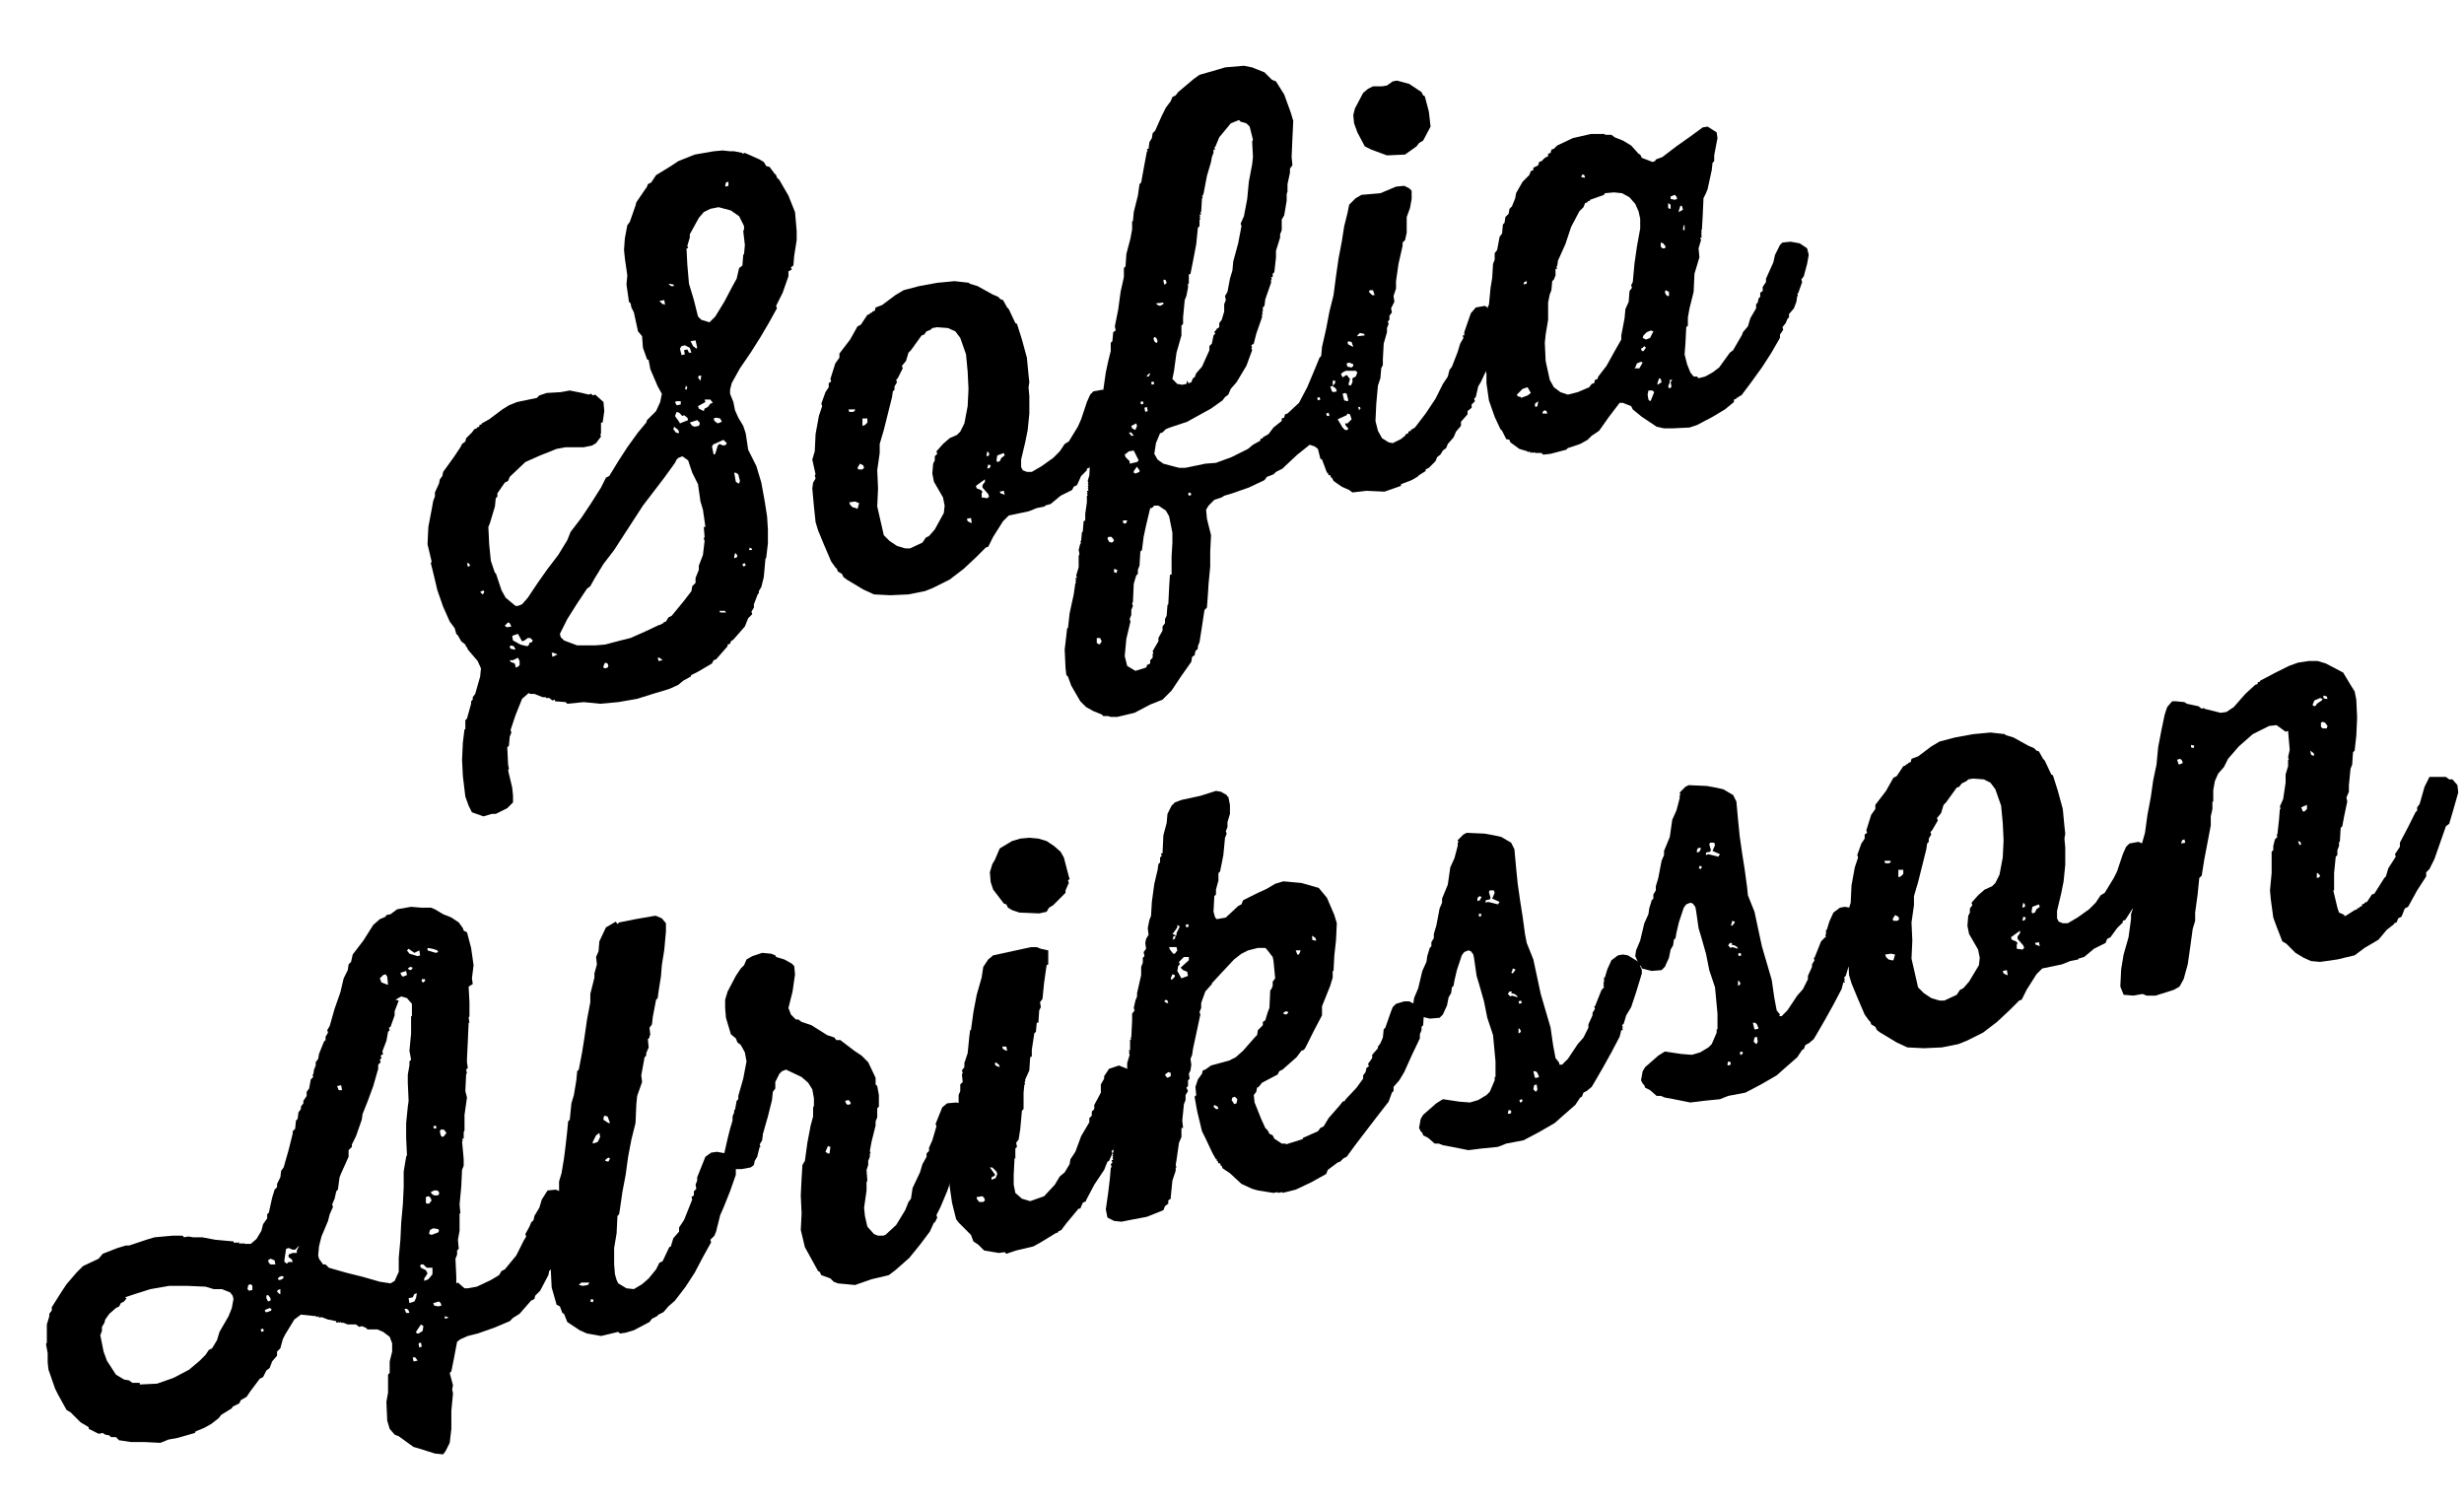 <?xml version="1.0" encoding="UTF-8"?> <svg xmlns="http://www.w3.org/2000/svg" xmlns:xlink="http://www.w3.org/1999/xlink" version="1.1" id="Layer_1" x="0px" y="0px" viewBox="0 0 299.7 182.9" style="enable-background:new 0 0 299.7 182.9;" xml:space="preserve"> <g> <path d="M64.3,84.3l-0.8,0.7L62.7,87l-0.6,1.8l0.1,0.3L62,89.6l-0.1,1.1l-0.2,0.2l0.1,2.1l0.1,0.5l-0.1,0.2l0.5,2.1l0.1,1l0,0.8 l-0.7,0.7L60.3,99l-0.5,0l-1,0.3l-1.4-0.5l-0.4-0.8l-0.4-1.1l-0.3-2.5l-0.1-2l0.1-2.1l0.2-1.6l0.1,0l0-1.1l0.2-0.2l0.5-1.8l0-0.3 l0.2-0.2l0-0.3l0.3-0.4l0.6-2.1l0.1-1l-0.4-0.9L56.9,79l-0.1-0.3l-0.1,0l-0.1-0.3L56.1,78l-0.4-0.7l-0.2-0.2l-0.2-0.7l-0.6-0.8 l-0.8-1.8l-0.7-2l-0.5-2.1l-0.3-1.2l0.1-0.2L52,66.2l0.1-2.1l0.4-2.1l0.2-1.1l0.2-0.5l0-0.5l0.5-1.1l0.1-0.5l0.3-0.4l0.1-0.5 l1.3-1.8l0.8-1.2l0.2-0.4l0.4-0.3l0.1-0.4l0.7-0.7l0.3-0.4l0.3-0.1l0-0.1l0.3-0.1l0-0.2l0.3-0.1l0-0.1l0.9-0.5l1.6-1.2l0.8-0.5 l1-0.4l2.4-0.5l0.3-0.3l0.9-0.3l1.7-0.1l1.1-0.2l1.5,0.3l0.8,0.2l0.3-0.1l0.2,0.2l0.3-0.1l1,0.9l0.1,1.1l-0.2,1.4l-0.2,0l0,1.4 l-0.1,0l0.1,0.3l-0.6,0.8l-0.5,0.3l-1,0.2h-2.2l-1.1,0.2l-2,0.8l-1.8,0.8L62,58l-0.2,0.5l-0.4,0.2L60.5,60l0,0.4l-0.2,0.2l-0.1,1 l-0.6,2l-0.2,0.5l0.1,2.1l0.2,2l0.5,1.5l0.1,0l0.7,2.1l0.5,0.9l1.2,1l0.3,0l0.5-0.2l0.7-0.8l1.2-1.8l1.2-1.7l1.3-1.7l1.1-1.8l0.4-1 l1.3-1.7l1.2-1.8l1.2-1.9l0.6-1.2l0.4-0.2l1.1-1.8l1.1-1.7l1.3-1.8l1-1.2l0.1-0.3l1.1-1.1l0.5-1.1l0.2-1L80,47l-0.9-2.1l-0.2-1.1 l-0.2-0.1l-0.5-1.4l-0.1-1.4l-0.5-0.6L77.1,38l-0.3-0.6l-0.1-0.5l-0.2-0.2l-0.3-2.1l0.1-1.1L76,31.4l-0.1-1L76,29l0.3-1.6l0.3-0.4 l0.7-2l0.1-0.4l1.3-1.9l0.1-0.3l0.4-0.2l0.6-0.9l1.8-1.1l0.9-0.6l2-0.8l2.3-0.4l1.1-0.1l0.9,0.1l0.5,0l1,0.2l0,0.1l0.3-0.1l1.8,0.8 l0.5,0.3l0.3,0.5l0.4,0.1l0.6,0.8l0.2,0.2l0.1,0.3l0.3,0.3l1.1,1.9l0.8,2l0.2,2.3l0,1.1l-0.3,1.9l-0.1,1.2l-0.3,0.2l0.1,0.3 L95.9,33l0,0.6l-0.7,2l-0.8,1.6l0.1,0.3l-1,1.8l-1,1.7l-1.2,1.9l-1.3,1.9l-1,1.8l-0.2,0.8l0,0.5l0.4,1l0.2,1l0.4,0.9l0.6,1l0.3,0.9 l0.3,2l1,2l0.6,2l0.4,2.2l0.3,1.9l0.1,1.6l0,1.7l-0.2,1.7L93.1,68l-0.2,2.2l-0.3,1.2l-0.3,0.5l0,0.3l-0.1,0l-0.5,1.3l0,0.4 l-0.3,0.5l0.1,0.3L91,75.2l-0.4,1l-1.4,1.6L88.9,78l-0.1,0.3l-0.3,0.1l0,0.2l-1.4,1.6l-0.3,0.1l-0.2,0.4l-1.7,1l-0.8,0.4L84,82.3 l-0.9,0.5l-0.6,0.5l-1.1,0.5l-2,0.6L77.5,85l-2.3,0.4l-2.2,0.2L71,85.4l-2,0.2l-0.2-0.2l-1.3-0.1l0-0.2l-0.3,0.1l-0.4-0.3l-0.4,0 l0-0.1l-0.4,0L65,84.4l-0.5,0L64.3,84.3z M57.1,68.9l0-0.1l0.1,0L57,68.5l-0.2,0l0.1,0.4L57.1,68.9z M58.8,72.2l0.1-0.2l-0.1-0.2 l-0.4,0.2l0.3,0.3l0.1-0.1L58.8,72.2z M61.5,76.2l0.2,0.1l0.5-0.1l-0.2-0.4l-0.2-0.1l-0.4,0.4L61.5,76.2z M62.7,81.2l0.3-0.1 l0.2-0.2l0-0.5l-0.2-0.4l-0.6,0.3L62,80.3l0.1,0.2l0.5,0.2l0.1,0.3L62.7,81.2z M62.7,79l-0.2-0.4l-0.4-0.1L62,78.7l0.1,0.2l0.4,0.1 L62.7,79z M62.3,77.4l0.1,0.5l0.9,0.5l0.8,0.2l0.2-0.1l0.1-0.3l0.3-0.1l0.1-0.2l-0.3-0.3l-0.3,0l-0.4,0.3l-0.3,0.1L63,77.1 l-0.6,0.2L62.3,77.4z M67.2,79.9l0.6-0.3l-0.5-0.2l-0.2,0L67.2,79.9z M82.1,56.3l-1.3,1.8l-1.3,1.7l-1.3,1.7l-2.4,3.7l-1.1,1.7 l-1.3,1.7l-1.1,1.8l-0.5,0.9l-0.4,0.3l-1.2,1.8L69,75.3l-0.9,1.8l0.1,0.4l0.4,0.4l1.6,0.6l2.2,0l1.2-0.1l1.9-0.5l1.2-0.3l1.8-0.8 l1.7-0.8l0.2,0l0-0.1l0.3-0.1l0-0.1l0.3-0.1l0.3-0.5l0.4-0.2l1.4-1.7l1-1.3l0.1-0.6l0.4-0.4l0-0.6l0.4-1l0-0.5l0.5-1.3l0.2-1.7 l-0.1-0.3l0.1-0.2l-0.1-1.2l0.2,0l-0.3-2.1l-0.3-1l-0.3-2.1l-0.7-1.4l-0.5-1.5l-0.7-0.5l-0.5,0.2l-0.2,0.2L82.1,56.3z M73.4,81.2 l0.2,0.1l0.3-0.1L74,81l-0.1-0.3l-0.3-0.1l-0.2,0.4L73.4,81.2z M80.1,80.4l0.5-0.1L80.2,80L80,80L80.1,80.4z M80.9,37.1l-0.1-0.6 l-0.6,0.1l0.4,0.4l0.2,0L80.9,37.1z M82,34.8l-0.1-0.2l-0.6-0.1l0.3,0.3l0.3,0L82,34.8z M82.6,52.6l-0.1-0.3L82,51.9l-0.1,0.3 l0.3,0.4l0.3,0.1L82.6,52.6z M82.7,51.5l1-0.4l-0.1-0.3l-0.4-0.3L83,50.6l-0.4-0.4l-0.3-0.1l-0.2,0.5l0.5,0.7L82.7,51.5z M82.1,48.9l0.2,0.4l0.5-0.1l0-0.4l-0.5,0L82.1,48.9z M82.9,42.1l-0.2,0.3l0.2,0.8l0.4-0.1l-0.1-0.5l0.4-0.1l0.2,0.4l0.3,0 l-0.2-0.6L83.3,42L82.9,42.1z M83.3,47.3l0.2,0.1l0.1-0.3l-0.2-0.2l0,0.2L83.3,47.3z M85.6,25.8L85,26.5l-1.1,2l0,0.4l-0.3,1 l0.1,0.3l-0.2,0l0.1,2l0.2,2.3l0.6,2l0.5,2l0.4,0.4l1,0.3l0.7-0.7l1.1-1.8l1-1.9l0.5-0.9l0.3-1.3l0.4-0.3l0.1-1.3l0.1-0.1l0.1-1.1 l-0.2-1.7l0.1-0.2l0-0.4l-0.6-1.2l-1-0.7l-1.5-0.4l-1,0.2l-0.6,0.3L85.6,25.8z M85.1,51.4l-0.3-0.3l-0.9,0.3l0.3,0.4l0.3,0.1 l0.5-0.1l0.1-0.2L85.1,51.4z M84.8,42.3l-0.2-0.9l-0.6,0.1l0.3,0.6l0.4,0.3L84.8,42.3z M85.2,46.3l0.1-0.6L85,45.7l-0.1,0.2 l0.2,0.3L85.2,46.3z M85.7,48.6l0.1,0.3l-0.9,0.5l0.1,0.3l0.6,0.3l0.1-0.3l0.4-0.2l0.3-0.4l0.3-0.1l-0.3-0.4l-0.5,0L85.7,48.6z M86.8,54l-0.2,0.3l0.2,1l0.2-0.1l0.3-1l0.2-0.2l0.5,0.2l0.3-0.1l0.1-0.2l-0.4-0.4L86.9,54L86.8,54z M87.8,51.3l-0.2-0.4l-0.5-0.1 l-0.3,0.1l0.1,0.3l0.4,0.3L87.8,51.3L87.8,51.3z M88.3,74.6l-0.1-0.3l-0.7,0l0.1,0.2l0.6,0L88.3,74.6z M88.3,22.7l0.3-0.1l0-0.5 l-0.3,0.1l-0.1,0.4L88.3,22.7z M89.9,58.8l0.1-0.3l-0.2-0.8l-0.3-0.2l-0.2,0l0.2,1.1l0.3,0.2L89.9,58.8z M89.3,67.9l0.3-0.1 l0.1-0.2l-0.2-0.3l-0.1,0l-0.1,0.4L89.3,67.9z M90.4,68.9l0.3-0.1l-0.1-0.3l-0.3,0.1L90.4,68.9z M91.1,66.9l0.4,0l-0.1-0.2 l-0.2-0.1L91.1,66.9z"></path> <path d="M99.2,57.7l-0.4-1.8l0.3-1l0.1-2.1l0.4-2.2l0.4-1.2l-0.1-0.3l0.5-1.4l0.4-0.6l0-0.5l0.3-0.2l-0.1-0.3l0.6-1.9l0.5-0.7 l0-0.5l1.3-1.7l0.9-1.6l0.4-0.2l0.8-1.2l0.3-0.1l0-0.1l0.3-0.1l0-0.1l0.3-0.1l0.1-0.4l0.8-0.3l1.6-1.2l1-0.6l1.9-0.5l2.2-0.4 l2.1-0.2l1.8,0.2l0,0.1l1,0.3l1.8,1l0.7,0.3l0.3,0.3l0.3,0.1l0.5,0.9l0.2,0.2l0.8,1.7l0.2,0.1l0.6,1.9l0.6,2.2l0.2,2.1l0.1,0.9 l-0.1,0.6l0.1,1.1l0,2.1l-0.2,2l-0.3,1.5l-0.5,2.1l0,0.9l0.2,0.4l0.5,0.2l0.6,0l1.2-0.7l1.4-1l0.8-0.8l0.6-0.9l0.5-0.3l1.1-1.8 l0.4-0.9l0.7-2.1l0.4-0.9l0.4-0.4l1.1-0.2l1,0.4l0.5,0.4l0.5,0.9l0,1l-0.8,2l-0.4,0.9l0,0.2l-0.8,1.5l-0.7,0.8l-0.9,1.4l-0.3,0.1 l0,0.2l-0.7,0.7L131,59l-0.4,0.2l-0.2,0.4l-1.4,0.7l-1.2,1l-0.7,0.2l0,0.1l-1,0.2l-1,0.4l-2.4,0.5l-0.7,0.7l-1.2,1.9l-0.6,1.2 l-0.3,0.1l-1.2,1.2l-1.5,1.4l-1.7,1.3l-2,1l-1,0.4l-2,0.4l-2.2,0.1l-2-0.1l-1.3-0.6l-2-1.2l-0.4-0.3l-0.2-0.4l-0.5-0.3l-0.1-0.3 l-0.2-0.2l-0.5-0.7l-0.9-2.1l-0.7-1.7l-0.3-1L99,61.6l-0.2-2.2l0.1-0.7l0.3-0.5l-0.1-0.4L99.2,57.7z M104,49.8l-0.8,0l0.1,0.3 l0.5,0l0.2-0.2L104,49.8z M104.3,61.9l0.2-0.7l-0.5-0.2l-0.7,0.1l0.1,0.3l0.3,0.3l0.4,0.1L104.3,61.9z M104.4,57.1l0.5,0l0.2-0.2 l-0.1-0.3l-0.4-0.2l-0.3,0.5L104.4,57.1z M104.9,51.8l0.3-0.1l0.3-0.3l0-0.5l-0.6,0l0,0.7L104.9,51.8z M112.7,40.3l-0.3,0.4 l-0.3,0.1l-1.3,1.8l-0.3,0.3l-0.3,1l-0.5,0.6l0.1,0.3l-0.6,1.2l-0.2,0.2l0.1,0.3l-0.3,0.5l0,0.4l-0.2,0.2l-0.1,0.7l-0.5,2l-0.5,2 l-0.5,1.7l0,1.1l-0.3,2.1l0.1,2.2l-0.1,2.2l0.8,3.5l0.7,0.7l0.9,0.6l1,0.3l0.6,0l1.5-0.7l0.4-0.6l0.4-0.2l0.7-0.8l1.1-2l0.1-0.9 l-0.2-1l-1.1-1.9l-0.2-1l0.1-1.2l0.2-0.4l0-0.5l0.3-0.3l-0.1-0.3l0.8-0.9l0.8-0.7l0.9-0.4l0.4-0.4l0.5-1l0.4-2.1l0.1-2.1l-0.1-2.1 l-0.2-2.1l-0.7-2l-0.6-0.8l-0.9-0.4l-1.3-0.1l-0.6,0.1l-0.2,0.2L112.7,40.3z M118.2,63.6l-0.1-0.6l-0.5,0.1l0.1,0.3l0.4,0.2 L118.2,63.6z M118.7,59.1l0.1,0.3l0.5,0.2l0.2,0.2l-0.1,0.2l0,0.5l0.7,0.1l0.2-0.2l-0.1-0.3l-0.7-0.8l0-0.3l0.3-0.4l0-0.3 L118.7,59.1L118.7,59.1z M120,55.5l0.3-0.1l0-0.3l-0.2-0.2l-0.1,0.4L120,55.5z M120.1,57l0.3-0.1l0.1-0.3l-0.3-0.1l-0.1,0.4 L120.1,57z M121.3,56.2l0.3-0.1l0.2-0.4l0.4-0.3l-0.1-0.3l-0.8,0.3l-0.1,0.6L121.3,56.2z M122.2,60.2l-0.1-0.5l-0.5,0.1l0.1,0.2 l0.3,0.1L122.2,60.2z"></path> <path d="M182.1,38.1l0.4,1l0,1l-0.6,2.1l-0.5,1.5l-0.4,0.4l0,0.5l-0.9,1.9l-0.3,0.5l-0.3,1.3l-0.2,0.2l0.1,0.3l-0.4,0.4l0,0.4 l-0.5,0.4l0,0.4l-0.8,0.9l0,0.5l-0.6,0.7l-0.3,0.7l-0.7,0.8l-0.2,0.5l-0.4,0.3l-0.3,0.5l-0.4,0.3l-0.2,0.5l-0.8,0.8l-0.4,0.2l0,0.2 l-0.8,0.5l-0.2,0.2l-0.7,0.4l-1.3,0.5l0,0.2l-2,0.7l-2.2-0.1l-1.7,0.2l-0.4-0.3l-0.9-0.4l-1-0.7l-0.2-0.4l-0.1,0l-0.1-0.3l-0.2,0 l-0.1-0.3l-0.1,0l-0.6-1.6l-0.2-0.1l-0.3-1.2l-0.4-0.3l-0.6-0.2l-1.5,1.2l-1.5,1.4l-0.3,0.3l-0.8,0.4l-0.3,0.3l-0.8,0.3l-0.3,0.4 l-1.9,0.9l-2,0.7l-1,0.3l-0.3,0.2l-0.9,0.3l-0.7,0.7l-0.3,0.5l0.1,1.1l0.5,2l-0.1,2l0,1.8l-0.2,2.1l-0.1,1.6l-0.1,1.3l-0.3,0.3 l-0.3,2l-0.3,1.9l-0.2,0.5l0,0.3l-0.3,0.3l-0.1,0.5l-0.3,0.2l-0.1,0.6l-1.2,1.7l-1.2,1.8l-1.1,1.1l-1.5,0.6l-1.9,1l-2.1,0.5l-0.8,0 l-0.3-0.1l-0.6,0l-0.2-0.2l-1-0.4l-0.9-0.5l-0.7-0.7l-1.1-1.9l-0.4-1.1l-0.2-0.2l-0.1-0.9l-0.1-2.2l0.2-1.7l0.1-0.9l0.1,0l0.2-1.8 l0.5-2.3l0.2-1.4l0.1,0l-0.1-0.3l0.1,0l-0.1-0.3l0.2,0l-0.1-0.3l0.3-1l0-1.4l0.1-0.2l-0.1-0.5l0.2-0.8l0.1,0l-0.1-0.3l0.1,0 l0.1-1.1l0.1,0l0.1-1.3l0.2-0.1l0-0.8l0.2-1.4l0-0.8l0.1,0l-0.1-0.3l0.1,0l-0.1-0.3l0.2,0l-0.1-0.3l0.1,0l-0.1-0.3l0.1,0l-0.1-0.3 l0.1,0l-0.1-0.3l0.2-0.7l0.1-2l0.5-1.9l0.4-1.7l0-1l0.4-2.1l0-1l0.3-0.7l0.3-2.1l0.3-1.4l0.3-1.2l0-1l0.2-0.2l0.1-1.1l0.3-0.2 l-0.1-0.5l0.4-2l0.3-2.2l0.4-1.8l0-1.1l0.2-0.2l0.1-1.5l0.5-1.9l0.2-1.1l0-1l0.1,0l0.1-1.1l0.5-2l0.2-1.4l0.2-0.2l0.4-2.2l0.3-1.6 l0.1,0l-0.1-0.3l0.2,0l0.1-0.8l0.3-0.5l0.1-0.6l0.3-0.3l0.8-1.8l0.5-1l0.6-0.8l0.2-0.5l0.4-0.2l0.3-0.4l1.9-1.6l0.7-0.5l2.1-0.6 l1-0.3l2.3-0.2l1,0.2l1.5,0.6l0.9,0.9l0.5,0.2l1,1.6l0.8,2.2l0.3,1l-0.1,2.1l-0.1,2.3l0.1,1l-0.3,0.4l0,0.5l-0.3,1.4l0,0.9 l-0.1,0.3l0,0.8l-0.3,1.8l-0.3,0.5l0,1.3l-0.2,0.5l0,0.4l-0.5,1.6l0,0.8l-0.2,1.8l-0.2,0.2l0,0.4l-0.2,0l0.1,0.3l-0.1,0l0,0.4 l-0.7,2l-0.1,0.8l-0.2,0.2l0,0.5l-0.1,0l0.1,0.3l-0.1,0l0,0.4l-0.7,2l-0.3,1.2l-0.3,0.2l0.1,0.3l-0.1,0l0.1,0.3l-0.7,1.9l-1.2,2 l-0.7,0.8l-0.3,0.7l-0.4,0.3l-0.3,0.4l-1.4,1l-2,1.1l-0.9,0.5l-2.1,0.7l-0.5,0.2l-0.4,0.4l-0.3,0.1l-0.5,1.2l-0.2,1.3l0.4,0.7 l0.7,0.5l1.9,0.5l0.8,0l2.4-0.5l1.3-0.1l1.9-0.7l2-1l0.6-0.5l0.9-0.5l0-0.2l0.3-0.1l0-0.1l0.7-0.4l0.6-0.8l1-0.8l0-0.3l0.3-0.1 l0.1-0.4l0.3-0.1L158,49l1-1.9l0.8-1.9l0.7-1.7l0.2-0.2l0.1-1.1l0.5-2.2l0.4-2.1l0.5-2l0.3-2.3l0.3-2.1l0.4-2.1l0.3-1.9l0.4-1.6 l0.2-1l0.8-0.8l0.7-0.4l2.3-0.2l1.9-0.8l1-0.1l0.6,0.3l0.3,0.3l0,1l-0.2,1.1l-0.4,1.1l0,1.9l-0.2,0.9l-0.3,0.3l0,0.4l-0.5,2.2 l-0.3,2.1l0,0.9l-0.3,0.9l0.1,0.7l-0.4,0.8l0.1,0.5l-0.3,0.4l0,0.5l-0.2,0.2l0.1,0.3l-0.2,0.5l0,0.5l-0.4,1.4l-0.1,1.9l0,0.7 l-0.2,0.4l-0.1,1.2l-0.3,0.9l-0.2,2.2l-0.1,2.1l0.3,1.2l0.5,0.9l0.8,0.5l0.5,0.1l1-0.5l0.5-0.4l0.1-0.2l0.3-0.1l0-0.2l0.3-0.1 l0-0.1l0.5-0.3l1.3-1.7l1.2-1.8l0.9-1.8l0.6-0.9l0.2-0.8l0.3-0.4l0.7-1.8l0.3-1l0.4-0.7l-0.1-0.3l0.2,0l0-0.4l0.8-2.3l0.6-0.7 l1.1-0.2L182.1,38.1L182.1,38.1z M133.9,78.2L134,78l-0.2-0.4l-0.4,0l0,0.6l0.3,0.2L133.9,78.2z M135.5,65.7l-0.3-0.4l-0.4,0 l-0.1,0.2l0.2,0.4l0.3,0.1l0.2-0.1L135.5,65.7z M135.5,69.6l0.3,0.1l0.1-0.4l-0.4-0.1L135.5,69.6z M136.6,63.6l0.2,0.1l0.2-0.1 l0.1-0.3l-0.5,0L136.6,63.6z M136.8,55.3l0.1,0.3l0.5,0.5l0,0.3l0.9-0.2l0.2-0.2l-0.6-1.2l-0.6,0.1L136.8,55.3L136.8,55.3z M139.5,81l0-0.1l0.4-0.2l0-0.4l0.3-0.3l0-0.5l0.1,0l-0.1-0.3l0.7-1.2l0-0.4l0.5-0.9l0-0.5l0.3-0.4l0-0.5l0.2-0.4l0.1-1.3l0.1-0.1 l0.1-2l0.1-1.6l0.2,0l0-2.2l0.1-1.7l0-1.2l-0.4-2l-0.4-0.7l-0.9-0.6l-0.5,0l-0.3,0.3l-0.2,0l-0.5,2.1l-0.3,1.4l-0.2,1.6l-0.2,0.2 l-0.1,1.7l-0.2,0.5l0,0.5l-0.2,0.2l-0.3,1l-0.1,2.2l-0.1,0.2l0.1,0.3l-0.2,0.5l0,0.6l-0.2,0.5l0.1,0.3l-0.5,2.1l-0.2,2.1l0.3,1.2 l1,0.6l1.3-0.4L139.5,81z M137.9,53l-0.3-0.4l-0.3,0l0.3,0.4L137.9,53z M137.6,51.8l0.1,0.3l0.4,0.2l0.2-0.5l-0.1-0.3L137.6,51.8 L137.6,51.8z M137.9,57.5l0.2,0.1l0.5-0.2l0-0.2l-0.3-0.4l-0.1,0l0,0.1l-0.3,0.4L137.9,57.5z M138.8,49.2l0.3-0.1l-0.1-0.3 l-0.3,0.1L138.8,49.2z M139.3,50.1l0.3-0.1l-0.1-0.5l-0.3,0.1L139.3,50.1z M139.8,45.4l-0.3,0.3l0,0.1l0.2,0l0.2-0.3L139.8,45.4z M140.1,46.8l0.3-0.1l-0.1-0.3l-0.3,0.1L140.1,46.8z M140.7,41.7l0.1-0.2l-0.1-0.3l-0.2-0.2l-0.1,0l-0.1,0.2l0.1,0.3l0.2,0.2 L140.7,41.7z M141.5,36.8l-0.9,0.1l0.2,0.2l0.3,0.1l0.4-0.2L141.5,36.8z M141.6,34.6l0.1,0l0.2-0.2l-0.1-0.3l-0.2-0.1l-0.1,0.1 L141.6,34.6z M144.3,46.7l0.1-0.4l0.2,0.4l0-0.1l0.3-0.1l0.2-0.5l0.2-0.1l0.2-0.5l0.7-0.8l0.9-2l0-0.5l0.3-0.3l0.2-1l0.2-0.2 l-0.1-0.3l0.1,0L148,40l0.3-0.2l0-0.5l0.3-0.4l0.3-1l0-0.9l0.2-0.5L149,36l0.3-0.5l0.3-1.6l0.3-1l0.1-1.1l0.6-2.2l0.4-2.1l-0.1-0.3 l0.4-0.9l0.4-2.1l0.2-2.1l0.4-2.1l0.1-0.9l-0.1-1.9l0.1-0.2l-0.4-1.6l-0.4-0.4l-0.7-0.2l-0.2-0.2l-1,0.4l-1.4,1.7l-0.5,1.2l-0.1,0 l0.1,0.3l-0.2,0l0,0.4l-0.2,0.5l-0.1,0.6l-0.5,1.7l-0.4,2.1l-0.1,0.3l-0.1,0l0.1,0.3l-0.1,0l-0.1,1.7l-0.1,0l0.1,0.3l-0.2,0 l0.1,0.3l-0.1,0l0.1,0.3l-0.1,0l0,0.8l-0.2,0.2l-0.2,2l-0.4,2.1l-0.3,1.5l-0.2,0.1l0,1.1l-0.1,0l0,0.5l-0.2,1l-0.2,0.5l-0.2,2.1 l0,0.8l-0.2,0.2l0,1.2l-0.6,2.1l-0.3,2.2l-0.2,1l0.6,0.6l0.6,0.1L144.3,46.7L144.3,46.7z M144.6,60.3l0.3-0.1l-0.1-0.3l-0.3,0.1 L144.6,60.3z M160.3,48.7l0.3-0.1l-0.1-0.3l-0.3,0.1L160.3,48.7z M161.4,50.6l0.3,0l-0.1-0.4l-0.3,0.1L161.4,50.6z M161.8,47 l0.2,0.6l0.2,0.1l0.4-0.1l-0.1-0.3l-0.2-0.2l-0.1,0l-0.1-0.2l0.3-0.3l0-0.3l-0.3,0l0,0.6l-0.1,0.1L161.8,47z M162.7,51l0.6,1 l0.3,0.3l0.3,0l0.1-0.2l-0.3-0.3l-0.1-0.3l0.3,0l0.5-0.5l-0.2-0.6l-0.3-0.1l-0.1,0.2L162.7,51L162.7,51z M163.1,45.5l0.2,0.4 l0.5-0.3l0.4,0.5l-0.2,0.7l0.3,0.1l0.2-0.4l0-0.5l0.4-0.2l0.2-0.5l-0.2-0.2l-1.2,0l-0.4,0.2L163.1,45.5z M164,48.7l-0.2-0.8 l-0.2-0.1l-0.3,0.1l0.2,0.8l0.4,0.1L164,48.7z M163.8,44.3l0.1,0.3l0.5,0.1l0.2-0.2l0-0.2l-0.5-0.2l-0.3,0.1L163.8,44.3z M164.6,42.2l-0.2-0.6l-0.4-0.1l-0.1,0.2l0.1,0.2l0.4,0.2L164.6,42.2z M169.4,9.9l0.5-0.1l1.5,0.4l1.5,1l0.2,0.4l0.2,0.1l0.5,1.9 l0.2,1.8l-0.9,1.7l-0.5,0.3l-0.3,0.4l-1.4,1l-2.2,0.1l-1.9-0.7l-0.8-0.4l-0.9-1.7l-0.4-1.1l-0.1-1l0.2-0.8l1-1.9l0.6-0.5l0.6-0.3 l1.1,0l0.6-0.1L169.4,9.9z M165.1,40.9l0.9-0.1l-0.1-0.2l-0.5-0.1l-0.3,0.3L165.1,40.9z M165.4,49.8l0-0.1l0.1,0l-0.1-0.2l-0.2,0 l0.1,0.4L165.4,49.8z M167.2,35.9l-0.2-0.6l-0.4,0l-0.1,0.2l0.4,0.4l0.2,0L167.2,35.9z"></path> <path d="M207.2,24.1l-0.1,2.2L207,28l-0.1,0l0.1,0.3l-0.1,0l0.1,0.3l-0.1,0l0.1,0.3l-0.2,0l0.1,0.3l-0.3,1l0.1,1.1l-0.6,2l-0.1,2.2 l-0.5,2l-0.2,1.1l0,1l-0.2,0.2l-0.1,2l-0.1,1.3l0.3,1.2l0.4,1l0.4,0.5l0.4,0l0.2,0.2l0.8-0.2l0.9-0.5l0.8-0.6l1.3-1.8l0.4-0.3 l1.1-1.9l0.1-0.3l0.6-0.7l0.3-1l0.7-1.2l0-0.5l0.2-0.2l0.1-0.5l0.2-0.2l0-0.5l0.3-0.2l0-0.5l0.4-0.6l0-0.4l0.9-2l0.2-0.9l0.6-1.2 l0.3-0.3l1-0.1l1.1,0.2l0.9,0.6L220,31l-0.2,1.1l-0.4,1.5l-0.3,0.4l0.1,0.3l-0.5,1.4l-0.1,0l0.1,0.3l-0.1,0l-0.1,0.7l-0.3,0.8 l-0.6,0.7l0,0.4l-0.2,0.2l-0.2,0.5l-0.4,0.5l0.1,0.3l-0.4,0.6l0,0.4l-1.1,1.9l-1.1,1.7l-1.3,1.8l-1.2,1.6l-0.3,0.1l0,0.1l-0.3,0.1 l0,0.1l-0.3,0.1l0,0.3l-1.1,0.9l-1.5,0.9l-1.9,1l-0.9,0.3l-2.1,0.1l-1,0l-0.9-0.2l-1.8-1.2l-1.1-0.9l-0.2-0.4l-1-0.4L197,49 l-1.3,1.7l-1.2,1.7l-0.9,0.6l-0.5,0.5l-0.9,0.5l-1.5,0.5l-0.2,0.2l-1.9,0.5l-0.9,0.1l-0.2-0.2l-0.8,0l0-0.1l-0.3,0.1l0-0.1 l-0.3,0.1l0-0.2l-0.3,0.1l0-0.1l-1-0.3l-1.1-0.8l-0.1-0.3l-0.4-0.1l-0.5-1l-0.2-0.2l-0.7-1.5l-0.7-2l-0.3-2.1l0-1.1l-0.3-1.4 l0.2-0.8l-0.1-1.2l0.2-1.6l0.1-2l0.1-1.3l0.1-0.1l0.2-2.1l0.2-1.2l0.1-1.7l0.2-0.5l0-0.8l0.3-0.4l0.3-1.6l0.3-0.4l0.1-1.1l0.2-0.2 l0.1-0.7l0.4-0.4l0.1-0.6l0.3-0.3l0.4-1l0.1-0.6l0.8-1.4l0.8-0.8l0.2-0.5l0.3-0.1l0-0.3l0.6-0.3l0.1-0.4l0.3-0.1l0.4-0.4l0.4-0.2 l0-0.3l0.3-0.1l0.1-0.4l0.3-0.1l0.4-0.4l1.9-0.9l2.2-0.5l1.7,0l0,0.1l0.8,0l0.4,0.3l1,0.4l1,0.6l0.9,1l0.2,0.1l0.2,0.4l1.3,0.5 l0.3-0.1l0.1-0.2l0.8-0.3l1.7-1.3l1.7-1.2l1.5-1.1l0.6-0.1l1.1,0.7l0.1,0.7l-0.4,2.1l0,0.7l-0.2,0.2l-0.1,0.9l-0.5,2.3l-0.2,0.5 L207.2,24.1L207.2,24.1z M184.5,48l0.1,0.2l0.4,0.1l0,0.1l0.8-0.3l0.4-0.3l-0.4-0.7l-0.6,0.2l-0.6,0.6L184.5,48z M185.3,34.6 l0.4-0.1l0-0.3l-0.3,0.1L185.3,34.6z M186.8,49.5l0.2-0.1l0.1-0.6l-0.4,0.3l0,0.3L186.8,49.5z M187.6,50.3l0.6,0l-0.1-0.3l-0.2-0.1 l-0.2,0.1L187.6,50.3z M193.7,24.2l-0.3,0.1l0,0.1l-0.3,0.1l0,0.1l-0.3,0.1l-0.2,0.5l-0.5,0.5l-1,1.9l-0.7,2.1l-0.9,2l-0.1,0.7 l-0.1,0l0.1,0.3l-0.2,0l0,0.8l-0.2,0.5l-0.2,0.2l-0.1,1.1l-0.2,0.5l-0.2,1l0,2.1l-0.3,1.8l-0.1,1l0.1,2.2l0.5,2.3l0.5,0.9l0.8,0.6 l0.9,0.3l1.2-0.3l1.4-0.6l0.3-0.4l0.3-0.1l0.1-0.4l0.3-0.1l0.1-0.3l1-1.3l1-1.8l0.8-1.4l0-0.5l0.4-2.1l0.1-1.1l0.4-0.9l0.1-1.3 l0.3-0.4l-0.1-0.3l0.2-0.4l0.2-2.2l0.3-2.1l0.4-2.2l0-1.2l-0.2-0.9l-0.4-0.9l-0.7-0.8l-0.9-0.5l-1-0.1l-1.1,0.1l-0.1,0.2 L193.7,24.2L193.7,24.2z M192.8,21.6l-0.1-0.3l-0.2-0.1l-0.2,0.3l0.3,0.1L192.8,21.6z M198.8,44.8l0.6,0l0.4-0.7l-0.2-0.1l-0.5,0.2 l-0.2,0.5L198.8,44.8z M199.6,42.4l0.1,0.3l0.2,0l0.3-0.4l-0.2-0.2l-0.2,0.2L199.6,42.4z M199.8,41.1l0.4,0.2l0.5-0.2l0.4-0.8 l-0.3-0.1l-0.5,0.2l-0.4,0.4l-0.1,0.3L199.8,41.1z M200.8,48.7l0.4-1l-0.2-0.2l-0.5,0l-0.1,0.5l0.1,0.6l0.2,0.2L200.8,48.7z M201.6,46.8l0.5-0.3l-0.1-0.4l-0.2-0.1l-0.2,0.6L201.6,46.8z M202.5,30.2l0.1-0.2l-0.3-0.4l-0.3-0.1l0,0.5l0.2,0.2L202.5,30.2z M203,36l0-0.5l-0.4-0.2l-0.1,0.2l0.1,0.3l0.2,0.2L203,36z M203.2,47.2l0.1-0.2l-0.1-0.5l0.2-0.3l-0.3,0l0,0.3l-0.2,0.5l0.1,0.2 L203.2,47.2z M203.2,25.4l0-0.5l-0.3-0.2l0,0.6l0.2,0.1L203.2,25.4z M203.2,24.2l0.5,0.1l0.3-0.1l-0.1-0.3l-0.2-0.2l-0.5,0.2 L203.2,24.2z M204.2,25.8l0.5-0.3l-0.1-0.4l-0.2-0.1l-0.2,0.6L204.2,25.8z M204.9,28l0-0.6l-0.1,0l-0.1,0.5l0.1,0.1L204.9,28z"></path> <path d="M55.7,156l0.8,0.7l0.4,0l1.1-0.2l1.7-0.8l1-0.6l0.3-0.5l0.4-0.2l1.4-1.7l0.9-1.8l0.3-0.5l-0.1-0.3l0.5-0.9l0.2-0.5l0.3-0.3 l0.1-0.5l0.6-1l0.3-1l0.7-1.1l1-0.1l1,0.4l0.8,0.7l0.3,0.7l0,1l-0.3,1l-0.3,0.4l-0.1,0.6l-0.3,0.4l-0.1,0.5l-0.3,0.3l0.1,0.3 l-0.1,0l-0.2,1l-0.7,1.3l0,0.4l-0.2,0.2l-0.2,0.5l-0.2,0.2l-0.1,0.5l-1,1.9l-0.6,0.6l-0.1,0.4l-0.4,0.2l-1.4,1.6l-0.8,0.5l-0.4,0.4 l-1.9,0.8l-2,0.7l-1.2,0.3l-0.9,0.4l-0.4,0.3l-0.4,2.1l-0.3,1.5l-0.2,0.2l0.4,1.5l-0.1,0.5l0.1,0.5l-0.2,2.1l0,2.2l-0.2,1.7l-0.5,1 l-0.3,0.4l-1-0.1l-1.9-0.6l-0.7-0.2l-1.8-1.3l-0.5-0.2l-0.6-0.7l-0.3-1l-0.1-2.3l0.2-1.1l0-2.1l0-0.1l0.2-0.2l0-1.4l0.3-1.2l0-1 l-0.3-0.8l-0.8-0.6l-0.7-0.3l-1.2,0l-0.2-0.2l-0.5-0.2l-0.3,0.1l-0.4-0.3l-1,0l-0.5-0.2l-0.3,0l0-0.1l-0.3,0.1l0-0.1l-0.3,0.1 l0-0.2l-1-0.2l-0.8-0.3l-0.3,0.1l0-0.2l-0.3,0.1l0-0.1l-1.9-0.2l-0.8,0.6l-1.1,1.8l-0.3,0.6l-0.3,1.1l-0.4,0.4l0,0.5l-0.6,0.7 l-0.3,0.8l-0.4,0.3l-0.4,0.8l-0.4,0.2l-1.2,1.6l-0.4,0.6l-0.7,0.4l-0.2,0.4l-0.8,0.4l-0.1,0.2l-1.3,0.8l-0.3,0.4l-0.9,0.7l-0.9,0.5 l-1,0.4l-0.1,0.2l-2.1,0.6l-1.1,0.2l-1,0.4l-2-0.1l-1.6,0l-1.3-0.2l-0.1,0l-0.4-0.4l-0.6,0l-0.2-0.2l-0.5-0.1l-0.3-0.2l-0.5,0.1 l-1.2-0.6l0-0.2l-1-0.6l-1.2-1.2l-0.5-0.3l-1-1.8l-0.4-0.8l-0.8-2.3l-0.1-0.9l0-1.1l-0.2-1.1l0.1-0.2l0-2.2l0.3-1l0-0.3l0.3-0.4 l0-0.4l1.2-1.9l0.6-0.9l1.2-1.4l0.8-0.8l1.9-0.9l0.5-0.6l1.8-0.7l1-0.3l0.4,0l2.1-0.7l1-0.3l2.2-0.2l1.2,0l0.2,0.2l0.5-0.1l0.6,0.1 l1.1,0l1.6,0.3l2.2,0.2l0.1,0.2l0.3-0.1l0,0.1l0.3-0.1l0,0.2l0.3-0.1l0,0.1l0.3-0.1l0,0.1l0.8,0l0.7-0.6l0.6-1l0.2-0.8l0.5-0.7 l0-0.5l0.2-0.2l0.4-1.8l0.3-1l0.3-0.3l0-0.4l0.4-0.8l0.1-0.8l0.3-0.4l0.6-2.1l0.5-2l0-0.3l0.3-0.3l0.1-1l0.2-0.2l0.1-0.8l0.3-0.4 l0-0.3l0.3-0.4l0-0.3l0.4-0.6l0-0.5l0.3-0.4l0.2-1.1l0.3-0.3l-0.1-0.3l0.1,0l0.1-0.6l0.2-0.5l0-0.4l0.3-0.4l0.1-0.6l0.6-1.5 l0.2-0.2l0-0.4l0.3-0.5l-0.1-0.3l0.3-0.5l0.6-2.1l0.7-2l0.4-1.7l0.5-1l0.1-0.7l0.3-0.3l0.2-0.9l1.3-1.7l1.2-1.9l0.8-0.7l0.7-0.3 l0.1-0.2l0.5-0.1l0.8-0.6l1.7-0.3l1.2,0.1l1.2,0l0.5,0.2l1,0.6l1,0.4l0.9,0.6l0.5,0.7l0.1,0.3l0.4,0.2l0.5,1.9l0.3,2.1l-0.2,1.6 l0.1,0.7L57,120l0.1,1.9l0,1.7l-0.1,0.2l0.1,0.6l-0.1,0l-0.1,2.3l-0.1,2.1l0,0.4l0.1,0.7l-0.2,0.2l0.1,0.5l-0.1,0l-0.1,2.1l0.2,0.8 l-0.3,2.1l0,1.9l-0.1,0.2l0,0.8l-0.2,0l0.1,0.3l-0.1,0l0.2,2.2l0,0.8l-0.2,0.5l-0.1,2.1l-0.2,2.1l0.1,1.1l-0.1,0l0,2.1l-0.2,1.1 l0.1,1.1l-0.2,0.2l0,0.5l-0.2,0.5l0.1,2.2l0,0.8L55.7,156z M15.4,157.9l-0.3,0.4l-0.4,0.2l-0.2,0.4l-0.4,0.2l-0.8,0.7l-0.5,0.7 l-0.1,0.4l-0.3,0.5l0,0.5l-0.2,0.5l0.4,2l0.4,1.1l1.1,1.7l1,0.6l0.6,0.1l0.4,0.3l0.9,0l0,0.2l2.1-0.1l2-0.7l1.9-1l1.3-1.1l0.7-0.7 l0.4-0.6l0.4-0.2l0.6-1l0.3-1l1.1-1.9l0.4-1l0.2-1.1l-0.1-0.4l-0.3-0.4l-1-0.4l-1,0l-1-0.3l-2.3-0.1l-2.1,0l-2.3,0.4l-1.9,0.6 l-1.2,0.4L15.4,157.9z M30.7,156.9l0-0.5l-0.2-0.2l-0.3,0.1l-0.1,0.5l0.2,0.2L30.7,156.9z M31.8,162l0.3-0.1l-0.1-0.3l-0.3,0.1 L31.8,162z M32.2,159.4l0.1,0.2l0.2,0l0.5-0.2l0-0.2l-0.2-0.1l-0.5,0.2L32.2,159.4z M32.9,158.2l0-0.3l-0.3-0.4l-0.2,0.1l0,0.3 l0.2,0.4L32.9,158.2z M32.6,153.3l0.1,0.3l0.2,0.2l0.6,0l-0.1-0.5l-0.5-0.2L32.6,153.3z M34.1,157.4l0-0.6l-0.3,0.1l-0.1,0.2 l0.3,0.3L34.1,157.4z M33.8,155.6l0.2,0.1l0.3-0.1l0.2-0.2l0-0.1l-0.2-0.1l-0.3,0.1l-0.2,0.2L33.8,155.6z M34.6,153.5l0.3,0.2 l0.2-0.2l0.5,0l-0.1-0.3l-0.4-0.3l0-0.3l0.5-0.2l0.5,0l0-0.3l0.3-0.6l-0.5,0.5l-0.3,0l-0.5-0.2l-0.3,0.1l-0.2,1.3L34.6,153.5z M48.8,121.2l-0.7,0.4l0.4,0.1L48,123l0,0.5l-0.5,1.4l-0.2,0.1l0.1,0.3l-0.2,0.2l-0.2,1.1l-0.5,1.3l0.1,0.3l-0.3,0.2l0.1,0.3 l-0.2,0.2l0.1,0.3l-0.3,0.3l0,0.5l-0.6,2.1l-0.7,1.9l-0.6,1.5l-0.1,0.7l-0.7,2l-0.5,1l0,0.3l-0.4,0.4l0,0.8l-0.9,2l-0.2,0.5 l-0.2,1.5l-0.2,0.2l-0.2,0.9l-0.3,0.7l0.1,0.3l-0.4,0.9l-0.2,0.8l-0.8,1.9l-0.3,1.2l-0.1,1.1l0.1,0.4l0.5,0.7l0.3,0l0.4,0.4 l2.1,0.6l2,0.5l2.1,0.6l1.3,0.2l0.5-0.3l0.5-1.1l0-1.7l0.2-2.2l0.1-2.1l0.2-2.2l0.1-2.1l0-1.9l0.3-1.8l0.1-0.2l-0.1-2.1l0-1.8 l0.2-2l0.1-0.7l-0.1-2.2l0-1l0.2-1.1l0-0.5l0.2-0.2l-0.2-1.1l0.2-2.1l0-2.1l0.1,0l0-1.5l-0.6-0.7L48.8,121.2z M41.6,132.6l-0.1-0.6 l-0.5,0.1l0.2,0.5l0.3,0L41.6,132.6z M46.2,119l0.2,0.5l0.8,0.3l-0.1-1l-0.2-0.3l-0.3,0.1l-0.3,0.3L46.2,119z M48.7,118.3l0.1,0.3 l0.2,0.2l0.5-0.2l-0.1-0.5l-0.6,0.2L48.7,118.3z M49.8,159.7l-0.1-0.3l-0.2-0.2l-0.3,0l0.2,0.5l0.3,0L49.8,159.7z M50.4,115.9 l-0.7-0.5l-0.2,0.2l0.3,0.4l1,0.3l0.3-0.1l-0.1-0.6l-0.4,0.2L50.4,115.9z M49.7,117.9l0.2,0.1l0.2-0.1l0.1-0.2l-0.3-0.1l-0.3,0.2 L49.7,117.9z M50.2,157.8l-0.5,0.1l0.1,0.6l0.6-0.2l0.2-0.4l0.1-0.6l-0.3,0.1L50.2,157.8z M50.3,165.6l0.5-0.1l-0.3-0.4l-0.3,0 L50.3,165.6z M50.7,162.2l0.2,0l0.5-0.3l0.1-0.6l-0.3-0.2l-0.6,0.9L50.7,162.2z M51,163.9l0.3-0.1l-0.1-0.5l-0.3,0.1L51,163.9z M51.9,154.2l-0.4-0.4l-0.3,0l-0.1,0.2l0.1,0.2l0.6,0.3l0.2,0.4l-0.4,0.6l0,0.3l0.5-0.2l0.5-0.6l0-0.8L51.9,154.2z M51.7,119.1 l-0.4,0l0,0.3l0.2,0.1l0.2-0.2L51.7,119.1z M51.9,146.4l0.3,0l0.3-0.4l-0.2-0.4l-0.2-0.1l-0.3,0.1l0,0.7L51.9,146.4z M52.6,115.4 l-0.6-0.1l0,0.3l1,0.3l0.3-0.1l-0.1-0.2L52.6,115.4L52.6,115.4z M52.2,150.1l0.3,0.1l0.8-0.3l0.1-0.2l-0.1-0.2l-0.6-0.1l-0.4,0.2 l-0.1,0.4L52.2,150.1z M53.4,145.3l0-0.3l-0.2-0.2l-0.4,0l-0.4,0.2l0.1,0.2l0.3,0.2l0.4,0L53.4,145.3z M52.7,158.5l0.1,0.3l0.5,0.1 l0.4-0.1l-0.1-0.3l-0.2-0.2L52.7,158.5L52.7,158.5z M52.8,137.3l0.3-0.1l-0.1-0.3l-0.3,0.1L52.8,137.3z M54,138.2l0.3-0.4l-0.3-0.4 l-0.4,0l-0.1,0.2l0.1,0.5l0.2,0.2L54,138.2z M54.5,160.2l-0.4-0.1l0,0.3l0.4-0.1L54.5,160.2z"></path> <path d="M75.1,112.4l0.2-0.2l2-0.4l2.3-0.4l0.2,0l0.7,0.3l0.5,0.6l0,1l-0.2,2.2l-0.3,1.9l-0.1,1.3l-0.3,1.9l-0.1,0.8l-0.2,0.2 l-0.4,2.1l-0.1,0.9l-0.3,0.4l0.1,0.9l-0.1,0.1l0,0.2l-0.2,0.2l0.1,1l-0.3,0.7l0,0.3l-0.2,0.2l-0.4,2.2l0.1,0.8l-0.6,1.7l-0.1,1 l-0.1,2.3l-0.5,2l-0.4,2.1l-0.3,2.2l-0.4,2.1l-0.3,2.1l-0.1,0.6l-0.2,0.2L75,150l-0.3,1.8l0,2l0.1,1.2l0.2,0.7l0.2,0.4l1,0.6 l0.9,0.1l1-0.6l0.8-0.7l0.9-1.1l0.4-0.8l0.4-0.2l0.8-1.7l0.2-0.1l0.3-1l0.7-0.8l0-0.5l0.6-0.9l0.8-2l0.2-0.5l-0.1-0.3l0.3-0.2 l0-0.5l0.3-0.3l-0.1-0.5l0.2-0.5l0-0.4l0.8-2l0.2-0.5l0.7-0.5l0.7-0.1l1.1,0.2l0.8,0.7l0.4,0.9l0,1l-0.7,2l-0.8,2l-0.4,0.9l-0.5,2 l-0.2,0.5l-0.5,0.5l0.1,0.3l-1,1.8l-1,1.9l-1.1,1.7l-1.3,1.7l-0.8,0.7l-0.6,0.7l-0.6,0.3l-0.2,0.2l-0.6,0.3l-0.3,0.4l-1.9,1l-1,0.3 l-0.7,0.1l-0.2-0.2l-2.1,0.5l-1.7-0.3l-0.9-0.4l-1.5-1l-0.4-1l-0.2-0.1l-0.3-0.8l-0.4-0.2l-0.6-2.1l-0.1-2l0-1.2l-0.2-0.7l0.3-1.6 l0.2-2.2l0.5-2l0.2-1l0-2.2l0.3-1l0.3-1.8l0.2-1.6l0.2-1.8l0.1-1.1l0.2-0.2l0.2-2l0.3-1l0.3-1.8l0.1-1.1l0.2-0.2l0.4-2.1l0.3-1.9 l0.3-2.1l0.4-2.1l0-1l0.5-2l0-0.5l0.3-1.1l-0.1-0.9l0.3-0.7l0.1-1.2l0.8-1.7l1.2-0.7L75.1,112.4z M70.4,156.3l0.5,0.1l0.6-0.1 l0.2-0.3l-1,0l-0.2,0.2L70.4,156.3z M71.8,158.3l0.3,0.1l0.1-0.3l-0.3-0.1L71.8,158.3z M72.1,139.1l0.6-0.2l0.3-0.6l-0.1-0.5 l-0.4,0.3l-0.4,0.8L72.1,139.1z M74.2,136.6l-0.3-0.8l-0.4-0.1l-0.1,0.3l0,0.2l0.6,0.4L74.2,136.6z M73.6,141.2l0.4,0.1l0.2-0.4 l-0.2-0.1l-0.3,0.2L73.6,141.2z"></path> <path d="M111,144.5l0.9-1.9l0.3-1l0.5-0.9l0-0.4l0.3-0.3l0-0.4l0.4-0.9l0.5-1.7l-0.1-0.3l0.8-2l0.6-0.5l1.1-0.1l0.6,0.1l1.2,0.8 l0.2,1l-0.2,1.1l-0.5,1.2l0,0.3l-0.2,0.2l0,0.3l-0.1,0l0.1,0.3l-0.1,0l0.1,0.3l-0.2,0l0,0.5l-1.1,2l-0.2,0.2l0,0.5l-0.7,2l-0.8,1.9 l-0.5,1l0.1,0.3l-0.3,0.6l-0.1,0l-0.5,1.1l-1.2,1.6l-1.3,1.6l-1.7,1.5l-0.8,0.6l-2.1,0.5l-2,0.7l-2.1-0.2l-0.5-0.2l-0.4-0.4 l-1.1-0.4l-0.2-0.4l-0.2-0.1l-1.1-2l-0.5-0.9l-0.5-2.1l0.1-2l-0.1-2.2l0.1-2.1l0.1-1.6l0.3-0.5l0.3-2.2l0.4-2.1l0.3-1.1l0-1.1 l0.1-0.2l0-0.9l-0.2-1.1l-0.5-0.8l-0.8-0.7l-1.9-0.9l-0.5,0.2l-0.3,0.3l-0.5,1l0,0.8l-0.3,0.4l-0.1,1l-0.5,2l-0.6,2.1l-0.1,0.8 l-0.3,0.5l0.1,0.3l-0.1,0l-0.3,1.2l-0.3,0.5l-0.1,0.5l-0.4,0.3l-1.1,0.2l-0.8,0l-1.3-1l-0.1-0.5l0.5-2.2l0.3-1.2l0.3-1l0-0.5 l0.2-0.5l0-0.3l0.1,0l0.2-1.1l0.2-0.2l0-0.4l0.6-2.1l0.4-2.1l-0.2-1.1l-0.5-0.9l-0.4-0.3l-0.2-0.5l-0.6-0.5l-0.6-2l-0.1-1.2l0-1 l0.3-1l1-1.9l0.6-0.9l0.4-0.4l0.3-0.7l0.7-0.4l1.2-0.4l1.1,0.1l0.5,0.2l0.1,0.2l1,0.3l0.9,0.5l0.3,0.3l0.1,1l-0.3,2.1l-0.5,2 l0.3,0.8l0.6,0.6l0.3,0l0.4,0.3l1.2,0.4l1.9,1.2l0.9,0.3l0.2,0.3l0.5,0l1.7,1.3l0.9,0.6l0.8,0.8l0.9,1.9l0,0.8l0.2,0.2l0.2,1.1 l0,1.4l-0.2,0.2l0,1.1l-0.2,0.5l0,0.5l-0.5,2l-0.2,1.1l0.1,0.3l-0.1,0l0,0.4l-0.2,0.5l0,0.5l-0.2,0.6l0.1,1.4l-0.1,0l0,1.1 l-0.3,2.1l0.1,1l0.3,1.3l0.8,0.9l0.5,0.2l0.6,0l0.3-0.1l1.3-1.2l1.1-1.8l0.4-1l0.3-0.4L111,144.5L111,144.5z M100.9,140.3l0.1-0.8 l-0.3-0.1l-0.3,0.7l0.3,0.2L100.9,140.3z M103.5,134.3l-0.1-0.3l-0.2-0.2l-0.4,0.1l0.1,0.3l0.2,0.2l0.3-0.1L103.5,134.3z"></path> <path d="M127.5,115.6l0,1.7l-0.2,0.1l-0.3,2.1l-0.2,2l-0.3,0.4l0.1,0.6l-0.2,0.4l-0.1,1.5l-0.2,0l-0.1,1.1l-0.2,0.2l-0.3,2l0,0.8 l-0.2,0.1l-0.1,1.6l-0.5,1.1l0,0.3l-0.1,0l0.1,0.3l-0.1,0l-0.1,1l0,2l-0.2,0.2l-0.2,2.2l-0.2,1.3l-0.3,0.4l0.1,0.5l-0.2,0.2l0,1.2 l-0.1,0l-0.1,2l0,1.2l0.2,1l0.8,0.7l1,0.3l1.7-0.6l1.3-1.4l0.6-1l0.6-0.5l0.6-1l0.1-0.6l0.6-0.9l0.7-1.9l1-1.7l0-0.5l0.3-0.3l0-0.5 l0.3-0.3l0-0.5l0.8-1.5l0-1l0.4-0.7l0-0.3l0.6-0.9l1.2-0.4l1,0.4l0.7,0.5l0.4,0.5l0,1.2l-0.6,2.1l-0.2,0.7l0,0.4l-0.2,0.5l-0.2,0.2 l0.1,0.3l-0.5,0.7l0.1,0.3l-0.2,0l0,0.5l-0.2,0.2l-0.1,0.5l-0.6,0.6l-0.1,0.6l-0.3,0.2l0.1,0.3l-0.4,0.9l-0.2,0.1l-0.4,1l-1.2,1.8 l-1,1.9l0,0.1l-0.4,0.2l-0.3,0.7l-0.2,0l-1.5,1.8l-0.6,0.8l-0.4,0.2l0,0.1l-0.3,0.1l-1.8,1.1l-0.9,0.5l-2.1,0.5l-1.2,0.4l-0.2-0.2 l-0.7,0.1l-1.2-0.2l-0.6-0.1l-0.7-0.7l-0.6-0.4l-0.3-0.8l-1.5-1.5l-0.3-0.4l-0.5-2l-0.3-2.1l0.1-1.9l-0.1-0.7l0.2,0l-0.1-1.1l0.2-2 l0.2-2.1l0.3-0.4l0.3-1.8l0-1l0.2-0.5l0-0.8l0.3-0.3l-0.1-0.9l0.1-0.2l-0.1-0.3l0.3-0.4l0-0.5l0.4-1.2l0.2-2l0.1-0.8l0.1,0l0.3-2.2 l0.4-2.1l0.6-2.1l0.2-1.3l0.6-0.9l0.6-0.5l4.6-1l0.7,0l0.5,0.2L127.5,115.6L127.5,115.6z M118.8,145.8l0.3,0.4l0.5,0l0.2-0.2 l-0.1-0.3l-0.2-0.2l-0.7,0.1L118.8,145.8z M121,142.8l0,0.2l-0.4,0.2l0,0.3l0.5-0.2l0.2-0.5l-0.1-0.3l-0.5-0.5l-0.3,0l0.5,0.7 L121,142.8z M130.1,106.9l-0.2,0.2l0.1,0.3l-0.4,0.9l0,0.3l-1.5,1.5l-0.5,0.3l-0.3,0.5l-0.9,0.2L124,111l-0.9-0.3l-0.5-0.3 l-0.2-0.4l-0.3-0.1l-1.3-1.7l-0.3-0.9l-0.1-1.2l0.3-1l0.3-0.5l0.6-1.4l1.5-0.9l1-0.3l1.1-0.1l1.1,0.1l1,0.3l0.9,0.6l0.8,0.7 l0.4,0.7l0.6,2.3L130.1,106.9z M121.6,129.8l-0.1-0.3l-0.4-0.3l-0.1,0.2l0.1,0.2l0.2,0.1L121.6,129.8z M122.5,127.8l-0.1-0.5 l-0.5,0l0.1,0.3l0.4,0.2L122.5,127.8z"></path> <path d="M148,111.8l1.1-0.2l1.5-1.4l0.4-0.2l0.2-0.5l1.8-0.9l1.1-0.5l1-0.6l1-0.3l2.2,0.2l2.1,0.6l1,1.2l0.9,2.1l0.3,1l-0.1,2.1 l-0.2,1.8l-0.1,1.9l-0.1,0l0,0.8l-0.3,1l-0.8,2l-0.2,0.5l0,1.1l-1,1.9l-1,2l-0.2,0.3l-0.3,0.1l-0.6,0.8l-1.7,1.5l-0.4,0.2l-0.2,0.4 l-1.9,1l-0.4,0.5l-0.2,0.1l-0.1,0.5l-0.3,0.4l0.1,0.9l0.8,2l0.5,1.1l0.3,0.3l0.2,0.4l0.4,0.2l0.2,0.4l0.9,0.6l0.5,0l0,0.1l1.9-0.6 l0.1,0l0.1-0.2l1.8-0.8l0.3-0.4l0.4-0.2l0.6-1l1.4-1.6l0.3-0.4l0.3-0.1l0-0.1l1.4-1.5l0.8-1.1l0-0.4l0.3-0.4l0.1-0.5l0.3-0.2 l-0.1-0.3l0.5-0.7l0-0.4l0.7-0.8l0-0.2l0.3-0.4l0.3-0.7l0.1-1l0.2-0.2l0.7-2l0.2-0.5l0.4-0.4l1-0.3l0.6,0l1,0.5l0.8,0.9l-0.1,1.5 l-0.2,0.2l0,0.4l-0.2,0.5l0,0.5l-1,2.1l-0.9,2l-0.6,1l-0.7,0.8l0,0.5l-0.2,0.2l-0.4,1.1l-1.4,1.8l-1.3,1.7l-1.3,1.7l-1.1,1.5 l-0.4,0.2l-0.4,0.4l-0.3,0.1l-1.2,0.9l-0.2,0.5l-1.8,1l-1.9,0.9l-1.6,0.4l0-0.1l-0.6,0.1l0-0.1l-0.5,0.1l-1.9-0.3l-0.7-0.2L151,144 l-1.4-1.3l-0.9-0.6l-0.1-0.3l-0.1,0l-0.1-0.3l-0.2,0l-0.1-0.3l-0.1,0L148,141l-0.1,0l-0.4-0.7l-0.9-1.9l-0.4-0.8l-0.6-2.5l-0.3-1.7 l0.2-0.2l-0.1-1l0.3-0.9l0.5-0.7l0.1-0.4l0.3-0.1l0.7-0.5l2.2-0.6l0.8-0.4l0.9-0.8l1.4-1.6l0.3-0.3l0.1-0.6l0.6-0.6l0-0.4l0.3-0.2 l0.3-1l0.2-0.5l0.1-2.1l0-0.1l0.1,0l0.2-0.5l0-0.5l0.3-0.4l-0.2-2.1l-0.1-0.5l-0.7-0.9l-0.2-0.2l-0.9,0l-1.2,0.3l-0.8,0.4l-0.9,0.7 l-1.5,1.6l-1.2,1.3l0,0.1l-0.8,0.9l-0.5,1.4l0,0.6l-0.2,0.5l0.1,0.3l-0.9,4.2l-0.1,0.7l-0.2,0.5l0.1,0.7l-0.1,0.7l-0.2,0.4l0.1,0.6 l-0.2,0.2l0,0.7l-0.2,0.2l0.2,0.4l-0.3,0.5l0,0.6l-0.2,0.5l-0.2,2l0.1,0.9l-0.2,0l0,1.1l-0.3,0.7l-0.3,2.1l-0.1,0.6l0.1,0.3l-0.1,0 l0,0.4l-0.4,1.2l-0.2,2l0,0.2l-0.3,0.2l0,0.4l-0.4,0.3l-0.2,0.5l-2,0.8l-2.1,0.4l-1,0.2l-0.9-0.1l-0.8-0.4l-0.2-1l0.3-2.1l0.2-1.7 l0.1-1.2l0.1-0.2l-0.1-0.3l0.2-0.2l-0.1-0.3l0.2,0l-0.1-0.3l0.1,0l-0.1-0.3l0.1,0l-0.1-0.3l0.1,0l0.2-1.5l0.2-0.6l0.1-2.1l0.4-2 l0-0.2l0.2-0.4l0.3-1.8l0.2-1.2l0.1,0l0-1.1l0.3-1l-0.1-0.3l0.1,0l-0.1-0.3l0.2,0l-0.1-0.3l0.1,0l-0.1-0.3l0.1,0l-0.1-0.3l0.1,0 l-0.1-0.3l0.2,0l-0.1-0.3l0.1,0l0.1-2.1l0-0.8l0.3-0.4l-0.1-0.3l0.2-0.9l0.2-0.5l0-0.4l0.5-2.2l0-1l0.2-0.5l0-0.6l0.2-0.2l-0.1-0.5 l0.3-0.4l-0.1-0.7l0.1-0.5l0.3-0.5l-0.1-0.8l0.2-1l0.2-0.5l0.1-1.7l0.3-2.2l0.4-1.7l0.1-0.7l0.2-0.2l0-0.6l0.2-0.2l-0.1-0.3l0.2,0 l0.1-2.2l0.4-1.5L142,99l0.5-1l0.4-0.4l0.8-0.3l2.3-0.5l1.9-0.6l0.6,0.1l0.7,0.4l0.1,0.2l0.1,0l0.2,1l0,1.1l-0.3,1l0,0.6l-0.2,0.5 l0.1,0.3l-0.2,0.5l-0.2,2.1l-0.4,2l-0.2,0.2l0,0.9l-0.3,1.1l0,0.6l-0.2,0.2l-0.1,1.9l0.2,0.7L148,111.8z M142.1,122l-0.1-0.3 l-0.2-0.1l-0.2,0.2l0.3,0.2L142.1,122z M142,131.1l0.4-0.2l0-0.4l-0.3-0.1l-0.4,0.3l0.1,0.2L142,131.1z M142.9,116l0.3-0.4 l-0.1-0.4l-0.9,0l0.1,0.3l0.4,0.5L142.9,116z M142.5,119.2l0.4-0.4l0-0.2l-0.3-0.1l-0.2,0.5L142.5,119.2z M142.6,113.6l0.5,0.2 l0-0.3l0.4-0.8l-0.3-0.2l0,0.3l-0.5,0.7L142.6,113.6z M142.6,114.3l0.3-0.1l0.1-0.4l-0.3,0.1l0,0.2L142.6,114.3z M143.4,117 l0.1,0.3l-0.2,0.2l-0.1,0.6l0.5,0.9l0.8-0.3l-0.1-0.5l-0.5-0.2l-0.3-0.3l1-0.9l0-0.4l-0.6,0L143.4,117L143.4,117z M144.3,112.8 l0.3-0.1l-0.1-0.3l-0.3,0.1L144.3,112.8z M148.2,134.9l-0.1-0.3l-0.4-0.2l-0.1,0.2l0.3,0.3L148.2,134.9z M150.1,134.3l0.3-0.1 l0.1-0.5l-0.3-0.3l-0.3,0.1l-0.1,0.3l0.2,0.3L150.1,134.3z M156.1,123.3l0.3,0.1l0.2-0.1l0.1-0.2l-0.3-0.1l-0.3,0.2L156.1,123.3z M158,116.1l0.2-0.5l-0.6,0l0.2,0.5L158,116.1z M160.1,114.4l-0.1-0.3l-0.4-0.3l0,0.5l0.3,0.1L160.1,114.4z"></path> <path d="M189.7,129.5l0.3,0l0.7-0.7l1.2-1.8l0.7-0.8l0.6-1.2l0-0.4l0.5-1.1l0-0.3l0.3-0.5l-0.1-0.3l0.1,0l0.8-2l0.3-0.3l-0.1-0.3 l0.1,0l-0.1-0.3l0.1,0l0-0.6l0.1,0l0.3-1l0.5-1.1l0.8-0.6l0.6-0.1l0.6,0.1l1.3,0.8l0.4,1l0,0.4l-0.7,2.3l-0.6,1.8l-0.6,1l-0.3,1 l-0.2,0.2l0.1,0.3l-0.1,0l0.1,0.3l-0.2,0l-0.2,0.8l-1,1.9l-1,1.8l-1.1,1.9l-0.3,0.5l-0.6,0.5l-0.4,0.2l-0.2,0.5l-0.2,0.1l-0.6,0.9 l-1.6,1.4l-0.9,0.8l-1.9,1.1l-1.9,1l-2.1,0.4l-1,0.4l-2,0.2l-1.6,0.2l-2-0.4l-1.1-0.2l-0.5-0.2l-0.5,0l-0.8-0.7l-0.6-0.3l-0.1-0.3 l-0.2-0.2l-0.2-0.4l0.2-1.1l0.3-0.5l1.6-1.4l0.8-0.5l2,0.3l1.3,0.1l1-0.3l1-0.6l0.4-0.4l0.6-1.4l0-0.4l0.1,0l0-1.9l-0.3-3.2 l-0.7-2.1l-0.4-2l-0.6-2.1l-0.3-1l-0.3-2.1l-0.1-0.5l-0.3-0.4l-0.3-0.1l-0.5,0.2l-0.3,0.4l-0.6,1.8l-0.3,1.3l-0.1,0.6l-0.2,0.2 l-0.1,0.7l-0.3,0.5l-0.2,1l-0.5,1.1l-0.4,0.4l-1.2,0.1l-1.2-0.3l-0.1-0.3l-0.2-0.1l-0.5-1.1l0.1-0.7l0.5-1.2l0.5-2.1l0.5-1.1 l0.1-0.7l0.3-1l0.2-0.2l0-0.5l0.3-0.5l0-0.5l0.3-1l0.4-2.1l0.3-0.7l0-0.5l0.7-1.7l0.3-2.1l0.5-1.1l0.4-1.5l0-0.4l0.1,0l-0.1-0.3 l0.7-0.7l0.4-0.2l2.2,0.1l1.1,0.2l0.9,0.2l1.2,0.7l0.4,0.8l0.2,2.2l0.2,2l0.3,2.1l0.3,1.9l0.3,2.2l0.2,1l0.8,2l0.9,4.2l1.2,4.1 l0.3,2.1l0.3,1.6l0.4,0.5L189.7,129.5z M179.7,109.6l0.3-0.1l0.2-0.4L180,109l-0.2,0.1l-0.1,0.2L179.7,109.6z M179.8,111.4l0.3,0.1 l0.1-0.3l-0.3-0.1l0,0.2L179.8,111.4z M181.3,109.2l-0.1,0.2l-0.5,0.1l0,0.3l0.3-0.1l1.2,0.3l0.2-0.3l-0.9-0.4l0.3-0.7l-0.1-0.3 l-0.5,0l-0.1,0.2L181.3,109.2z M184.2,120.9l-0.4-0.1l0.1-0.2l-0.3,0l-0.2,0.3l0.3,0.3l0.2-0.1l0.7,0.2l-0.1-0.2L184.2,120.9 L184.2,120.9z M183.5,135.5l0.3-0.1l0-0.3l-0.3-0.1l-0.1,0.4L183.5,135.5z M183.8,118.3l0.2,0.1l0.3-0.4l0-0.1l-0.3-0.1l-0.1,0.4 L183.8,118.3z M184.7,125.7l0.2-0.1l0.1-0.2l-0.2-0.3l-0.1,0l0,0.4L184.7,125.7z M184.8,122.1l0.3-0.1l-0.1-0.3l-0.3,0.1 L184.8,122.1z M184.8,133.8l0.1,0.3l0.1,0l0.2-0.2l-0.1-0.2L184.8,133.8z M187.2,131l-0.2-0.5l-0.2-0.2l-0.3,0l0.2,0.8l0.2,0 L187.2,131z M186.9,132.7l0.1-0.2l-0.1-0.6l-0.3,0.1l-0.1,0.5l0.3,0.3L186.9,132.7z"></path> <path d="M216.4,123.6l0.3,0l0.7-0.7l1.2-1.8l0.7-0.8l0.6-1.2l0-0.4l0.5-1.1l0-0.3l0.3-0.5l-0.1-0.3l0.1,0l0.8-2l0.3-0.3L222,114 l0.1,0l-0.1-0.3l0.1,0l0-0.6l0.1,0l0.3-1l0.5-1.1l0.8-0.6l0.6-0.1l0.6,0.1l1.3,0.8l0.4,1l0,0.4l-0.7,2.3l-0.6,1.8l-0.6,1l-0.3,1 l-0.2,0.2l0.1,0.3l-0.1,0l0.1,0.3l-0.2,0l-0.2,0.8l-1,1.9l-1,1.8l-1.1,1.9l-0.3,0.5l-0.6,0.5l-0.4,0.2l-0.2,0.5l-0.2,0.1l-0.6,0.9 l-1.6,1.4l-0.9,0.8l-1.9,1.1l-1.9,1l-2.1,0.4l-1,0.4l-2,0.2l-1.6,0.2l-2-0.4l-1.1-0.2l-0.5-0.2l-0.5,0l-0.8-0.7l-0.6-0.3l-0.1-0.3 l-0.2-0.2l-0.2-0.4l0.2-1.1l0.3-0.5l1.6-1.4l0.8-0.5l2,0.3l1.3,0.1l1-0.3l1-0.6l0.4-0.4l0.6-1.4l0-0.4l0.1,0l0-1.9l-0.3-3.2 l-0.7-2.1l-0.4-2l-0.6-2.1l-0.3-1l-0.3-2.1l-0.1-0.5l-0.3-0.4l-0.3-0.1l-0.5,0.2l-0.3,0.4l-0.6,1.8l-0.3,1.3l-0.1,0.6l-0.2,0.2 l-0.1,0.7l-0.3,0.5l-0.2,1l-0.5,1.1l-0.4,0.4l-1.2,0.1l-1.2-0.3l-0.1-0.3l-0.2-0.1l-0.5-1.1l0.1-0.7l0.5-1.2l0.5-2.1l0.5-1.1 l0.1-0.7l0.3-1l0.2-0.2l0-0.5l0.3-0.5l0-0.5l0.3-1l0.4-2.1l0.3-0.7l0-0.5l0.7-1.7l0.3-2.1l0.5-1.1l0.4-1.5l0-0.4l0.1,0l-0.1-0.3 l0.7-0.7l0.4-0.2l2.2,0.1l1.1,0.2l0.9,0.2l1.2,0.7l0.4,0.8l0.2,2.2l0.2,2l0.3,2.1l0.3,1.9l0.3,2.2l0.1,1l0.8,2l0.9,4.2l1.2,4.1 l0.3,2.1l0.3,1.6l0.4,0.5L216.4,123.6z M206.4,103.7l0.3-0.1l0.2-0.4l-0.2-0.1l-0.2,0.1l-0.1,0.2L206.4,103.7z M206.6,105.6 l0.3,0.1l0.1-0.3l-0.3-0.1l0,0.2L206.6,105.6z M208.1,103.4l-0.1,0.2l-0.5,0.1l0,0.3l0.3-0.1l1.2,0.3l0.2-0.3l-0.9-0.4l0.3-0.7 l-0.1-0.3l-0.5,0l-0.1,0.2L208.1,103.4z M211,115l-0.4-0.1l0.1-0.2l-0.3,0l-0.2,0.3l0.3,0.3l0.2-0.1l0.7,0.2l-0.1-0.2L211,115 L211,115z M210.2,129.6l0.3-0.1l0-0.3l-0.3-0.1l-0.1,0.4L210.2,129.6z M210.5,112.5l0.2,0.1l0.3-0.4l0-0.1l-0.3-0.1l-0.1,0.4 L210.5,112.5z M211.4,119.9l0.2-0.1l0.1-0.2l-0.2-0.3l-0.1,0l0,0.4L211.4,119.9z M211.5,116.3l0.3-0.1l-0.1-0.3l-0.3,0.1 L211.5,116.3z M211.6,128l0.1,0.3l0.1,0l0.2-0.2l-0.1-0.2L211.6,128z M213.7,126.9l0.1-0.2l-0.1-0.6l-0.3,0.1l-0.1,0.5l0.3,0.3 L213.7,126.9z M213.9,125.1l-0.2-0.5l-0.2-0.2l-0.3,0l0.2,0.8l0.2,0L213.9,125.1z"></path> <path d="M225.2,112.6l-0.4-1.8l0.3-1l0.1-2.1l0.4-2.2l0.4-1.2l-0.1-0.3l0.5-1.4l0.4-0.6l0-0.5l0.3-0.2l-0.1-0.3l0.6-1.9l0.5-0.7 l0-0.5l1.3-1.7l0.9-1.6l0.4-0.2l0.8-1.2l0.3-0.1l0-0.1l0.3-0.1l0-0.1l0.3-0.1l0.1-0.4l0.8-0.3l1.6-1.2l1-0.6l1.9-0.5l2.2-0.4 l2.1-0.2l1.8,0.2l0,0.1l1,0.3l1.8,1l0.7,0.3l0.3,0.3l0.3,0.1l0.5,0.9l0.2,0.2l0.8,1.7l0.2,0.1l0.6,1.9l0.6,2.2l0.2,2.1l0.1,0.9 l-0.1,0.6l0.1,1.1l0,2.1l-0.2,2l-0.3,1.5l-0.5,2.1l0,0.9l0.2,0.4l0.5,0.2l0.6,0l1.2-0.7l1.4-1l0.8-0.8l0.6-0.9l0.5-0.3l1.1-1.8 l0.4-0.8l0.7-2.1l0.4-0.9l0.4-0.4l1.1-0.2l1,0.4l0.5,0.4l0.5,0.9l0,1l-0.8,2l-0.4,0.9l0,0.2l-0.8,1.5l-0.7,0.8l-0.9,1.4l-0.3,0.1 l0,0.2l-0.7,0.7l-0.8,1.1l-0.4,0.2l-0.2,0.5l-1.4,0.7l-1.2,1l-0.7,0.2l0,0.1l-1,0.2l-1,0.4l-2.4,0.5l-0.7,0.7l-1.2,1.9l-0.6,1.2 l-0.3,0.1l-1.2,1.2l-1.5,1.4l-1.7,1.3l-2,1l-1,0.4l-2,0.4l-2.2,0.1l-2-0.1l-1.3-0.6l-2-1.2l-0.4-0.3l-0.2-0.4l-0.5-0.3l-0.1-0.3 l-0.2-0.2l-0.5-0.7l-0.9-2.1l-0.7-1.7l-0.3-1l-0.1-2.1l-0.2-2.2l0.1-0.7l0.3-0.5l-0.1-0.4L225.2,112.6z M229.9,104.7l-0.7,0 l0.1,0.3l0.5,0l0.2-0.2L229.9,104.7z M230.3,116.8l0.2-0.7L230,116l-0.7,0.1l0.1,0.3l0.3,0.3l0.4,0.1L230.3,116.8z M230.3,112 l0.5,0l0.2-0.2l-0.1-0.3l-0.4-0.2l-0.3,0.5L230.3,112z M230.9,106.7l0.3-0.1l0.3-0.3l0-0.5l-0.6,0l0,0.7L230.9,106.7z M238.6,95.3 l-0.3,0.4l-0.3,0.1l-1.3,1.8l-0.3,0.3l-0.3,1l-0.5,0.6l0.1,0.3L235,101l-0.2,0.2l0.1,0.3l-0.3,0.5l0,0.4l-0.2,0.2l-0.1,0.7l-0.5,2 l-0.5,2l-0.5,1.7l0,1.1l-0.3,2.1l0.1,2.2l-0.1,2.2l0.8,3.5l0.7,0.7l0.9,0.6l1,0.3l0.6,0l1.5-0.7l0.4-0.6l0.4-0.2l0.7-0.8l1.2-2 l0.1-0.9l-0.2-1l-1.1-1.9l-0.2-1l0.1-1.2l0.2-0.4l0-0.5l0.3-0.4l-0.1-0.3l0.8-0.9l0.8-0.7l0.9-0.4l0.4-0.4l0.5-1l0.4-2.1l0.1-2.1 l-0.1-2.1l-0.2-2.1l-0.7-2l-0.6-0.8l-0.8-0.4l-1.3-0.1l-0.6,0.1l-0.2,0.2L238.6,95.3z M244.2,118.6l-0.1-0.6l-0.5,0.1l0.1,0.3 l0.4,0.2L244.2,118.6z M244.6,114l0.1,0.3l0.5,0.2l0.2,0.2l-0.1,0.2l0,0.5l0.7,0.1l0.2-0.2l-0.1-0.3l-0.7-0.8l0-0.3l0.3-0.4l0-0.3 L244.6,114L244.6,114z M246,110.4l0.3-0.1l0-0.3l-0.2-0.2l-0.1,0.4L246,110.4z M246,112l0.3-0.1l0.1-0.3l-0.3-0.1l-0.1,0.4L246,112 z M247.2,111.1l0.3-0.1l0.2-0.4l0.4-0.3l-0.1-0.3l-0.8,0.3l-0.1,0.6L247.2,111.1z M248.1,115.1l-0.1-0.5l-0.5,0.1l0.1,0.2l0.3,0.1 L248.1,115.1z"></path> <path d="M285,111.4l0.3,0l1.1-0.7l0.3-0.1l0-0.1l0.3-0.1l0-0.1l0.3-0.1l0-0.2l0.3-0.1l0-0.1l0.3-0.1l0.6-0.9l0.3-0.1l1.2-1.9 l0.2-0.2l0.3-1l0.9-1.4l-0.1-0.3l0.6-0.9l0-0.5l1-1.9l0.9-1.8l0.2-0.2l0-0.4l0.3-0.4l0.6-2.1l0.6-1.2l2,0l0.4,0.3l0.4,0l0.6,0.7 l0.1,0.9l-0.6,2.1l-0.5,1.7l-0.4,0.3l-0.7,2l-0.7,2l-0.6,1.2l-0.4,0.4l0,0.5l-1.1,1.7l-1.1,2l-0.4,0.2l-0.4,1l-0.4,0.2l-0.2,0.5 l-0.3,0.1l0,0.1l-0.9,0.7l-1,1.2l-1.7,1l-1.2,0.9l-2.1,0.5l-2.1,0.3l-1.1-0.1l-0.9-0.4l-1-0.6l-1.1-1.1l-0.5-0.3l-0.7-1.8l-0.4-1.1 l-0.3-2.2l-0.1-1.1l0.2-2.1l0-2.1l0-0.5l0.2-0.2l0-0.5l0.2-0.8l0.3-0.3l-0.1-0.3l0.1,0l0.2-1.8l0.1-1.3l0.1,0l-0.1-0.3l0.4-0.9 l0.3-2l0-1l0.3-1l0-0.8l0.1,0l-0.1-0.3l0.2-0.9l-0.2-2.3L278,89l-1.1-0.8l-0.9,0.1l-2,1l-1.7,1.5l-1.3,1.5l-0.5,1l-0.7,0.8 l-0.4,0.9l-0.2,1.1l0,1.4l-0.1,0l0,0.9l-0.2,0.9l0,1.1l-0.4,2.1l-0.4,2.1l-0.3,1.9l-0.3,0.3l-0.2,2l-0.3,2.2l0,1l-0.3,1l-0.3,2.2 l-0.3,2.1l-0.5,1.8l-0.5,0.9l-0.7,0.4l-2.2,0.7l-1.1,0l-0.5-0.2l-1.1,0.2l-1.2-0.1l-0.4-1l0.1-2.1l0.3-1.8l0.6-2.1l0.3-2.2l0-0.6 l0.2-0.6l0-1.1l0.2-1l0-1.1l0.4-1.9l0.3-2.1l0.6-2.1l0.3-2.2l0.4-2.1l0.3-2.1l0.4-1.9l0.2-2.1l0.4-2.1l0.4-1.9l0.3-0.9l0.6-0.7 l0.5,0l1,0.1l0.3,0.2l1.4,0.3l0.4,0.3l0.3-0.1l0,0.1l2,0.5l0.7-0.1l0.9-0.6l1.4-1.6l1.2-1.1l0.3-0.1l0-0.2l0.3-0.1l0-0.1l1.7-0.9 l1.8-0.9l1.1-0.4l1.3-0.2l1.1,0l1,0.3l1.9,1l0.2,0.1l0.9,1.5l0.5,0.8l0.2,1l0.1,2.2l-0.1,2.2l-0.2,1.8l-0.2,0.2l-0.1,1.5l-0.2,0.5 l-0.2,2l0,0.8l-0.3,0.7l0.1,0.5l-0.4,1.9l-0.2,1.1l-0.2,0.2l-0.1,1.7l-0.1,0l0,0.5l-0.2,0.5l0,0.6l-0.2,0.2l-0.2,2l0,2.1l-0.1,0 l0.5,2.1l0.2,0.6l0.7,0.3L285,111.4z M265.5,92.8l-0.1-0.3l-0.2-0.2l-0.4,0.1l0.1,0.3L265,93l0.3-0.1L265.5,92.8z M265.3,102.6 l0.5-0.1l-0.1-0.4l-0.3,0.1L265.3,102.6z M266.5,90.9l0.3,0.1l0.1-0.3l-0.4-0.1l0,0.2L266.5,90.9z M279.7,102.8l0.2-0.1l-0.1-0.3 l-0.3-0.1L279.7,102.8z M279.9,98.2l0.2,0.5l0.2,0l0.3-0.3l0-0.5L279.9,98.2L279.9,98.2z M281.5,91.9l-0.1-0.3l-0.4-0.3l0.1,0.5 l0.2,0.1L281.5,91.9z M281.3,85.8l0.2,0.1l0.2-0.1l0.1-0.2l0.6-0.4l0.1-0.2l-0.3-0.1l-0.7,0.3l-0.2,0.5L281.3,85.8z M281.8,106.8 l0.3-0.1l0.1-0.2l-0.3-0.3l-0.1,0l0,0.4L281.8,106.8z M283,88.6l0.1-0.3l-0.3-0.4l-0.3-0.1l-0.2,0.1l0,0.5l0.2,0.2l0.3,0L283,88.6z M283.1,85l-0.1-0.3l-0.4-0.1l0,0.3l0.2,0.1L283.1,85z"></path> </g> </svg> 